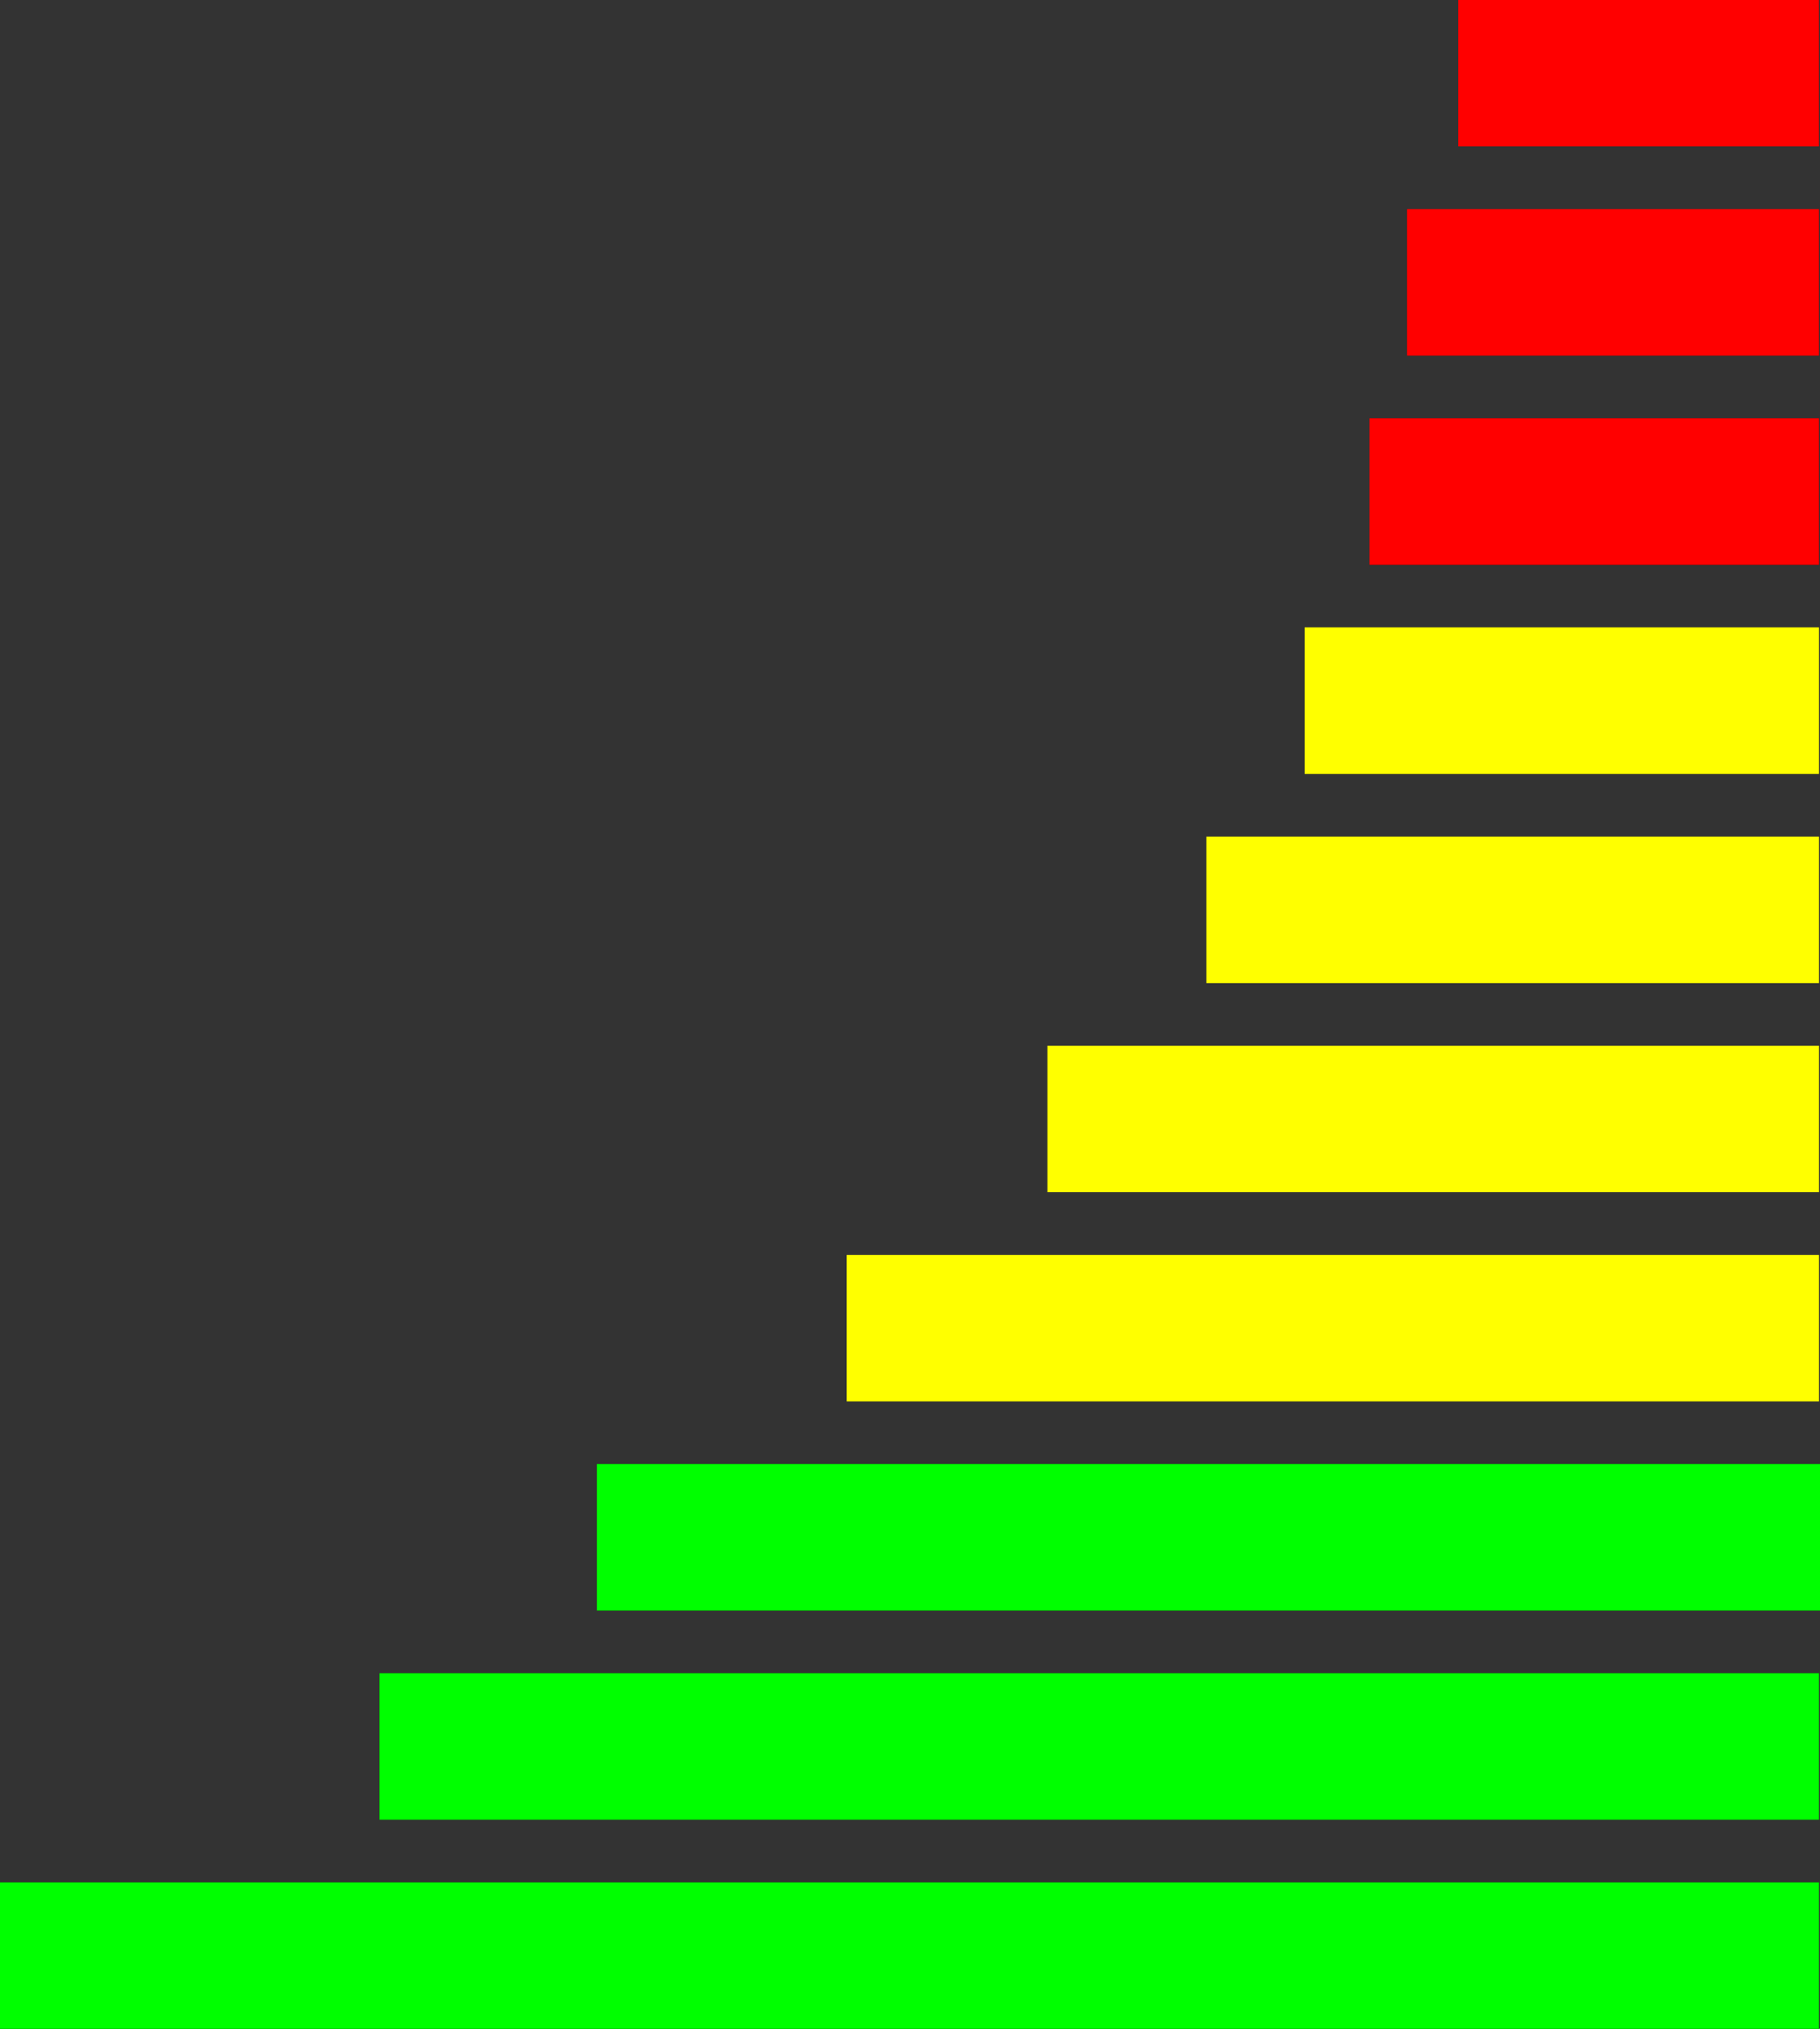 <?xml version="1.0" encoding="UTF-8" standalone="no"?>
<svg xmlns:xlink="http://www.w3.org/1999/xlink" height="97.0px" width="87.05px" xmlns="http://www.w3.org/2000/svg">
  <rect width="100%" height="100%" fill="#333333" stroke="none"/>
  <g transform="matrix(1.0, 0.0, 0.0, 1.0, 43.0, 48.55)">
    <path d="M26.75 -48.55 L44.0 -48.55 44.0 -41.55 26.75 -41.55 26.75 -48.55 M22.5 -28.55 L44.0 -28.55 44.0 -21.55 22.5 -21.55 22.5 -28.55 M24.3 -38.55 L44.0 -38.55 44.0 -31.55 24.3 -31.55 24.3 -38.55" fill="#7e0101" fill-rule="evenodd" stroke="none"/>
    <path d="M14.7 -8.55 L44.0 -8.55 44.0 -1.55 14.7 -1.55 14.7 -8.55 M19.4 -18.55 L44.0 -18.55 44.0 -11.55 19.4 -11.55 19.4 -18.55 M44.0 8.45 L7.1 8.45 7.1 1.45 44.0 1.45 44.0 8.45 M44.0 18.45 L-2.5 18.45 -2.5 11.45 44.0 11.45 44.0 18.45" fill="#898801" fill-rule="evenodd" stroke="none"/>
    <path d="M44.05 28.45 L-14.45 28.45 -14.45 21.45 44.05 21.45 44.05 28.45 M44.0 38.45 L-24.85 38.45 -24.85 31.45 44.0 31.45 44.0 38.45 M44.0 48.45 L-43.0 48.45 -43.0 41.45 44.0 41.45 44.0 48.45" fill="#006600" fill-rule="evenodd" stroke="none"/>
    <path d="M26.75 -48.55 L44.0 -48.55 44.0 -41.55 26.75 -41.55 26.75 -48.55 M24.3 -38.55 L44.0 -38.55 44.0 -31.55 24.3 -31.55 24.3 -38.55 M22.5 -28.55 L44.0 -28.55 44.0 -21.55 22.5 -21.55 22.5 -28.55" fill="#ff0000" fill-rule="evenodd" stroke="none"/>
    <path d="M19.4 -18.55 L44.0 -18.55 44.0 -11.55 19.4 -11.55 19.4 -18.55 M14.7 -8.55 L44.0 -8.55 44.0 -1.55 14.7 -1.55 14.7 -8.55 M44.0 8.45 L7.1 8.45 7.1 1.45 44.0 1.45 44.0 8.45 M44.0 18.45 L-2.5 18.45 -2.5 11.45 44.0 11.45 44.0 18.45" fill="#ffff00" fill-rule="evenodd" stroke="none"/>
    <path d="M44.05 28.45 L-14.45 28.45 -14.45 21.45 44.05 21.45 44.05 28.45 M44.0 48.45 L-43.0 48.45 -43.0 41.45 44.0 41.45 44.0 48.45 M44.0 38.45 L-24.85 38.45 -24.85 31.45 44.0 31.45 44.0 38.45" fill="#00ff00" fill-rule="evenodd" stroke="none"/>
  </g>
</svg>
